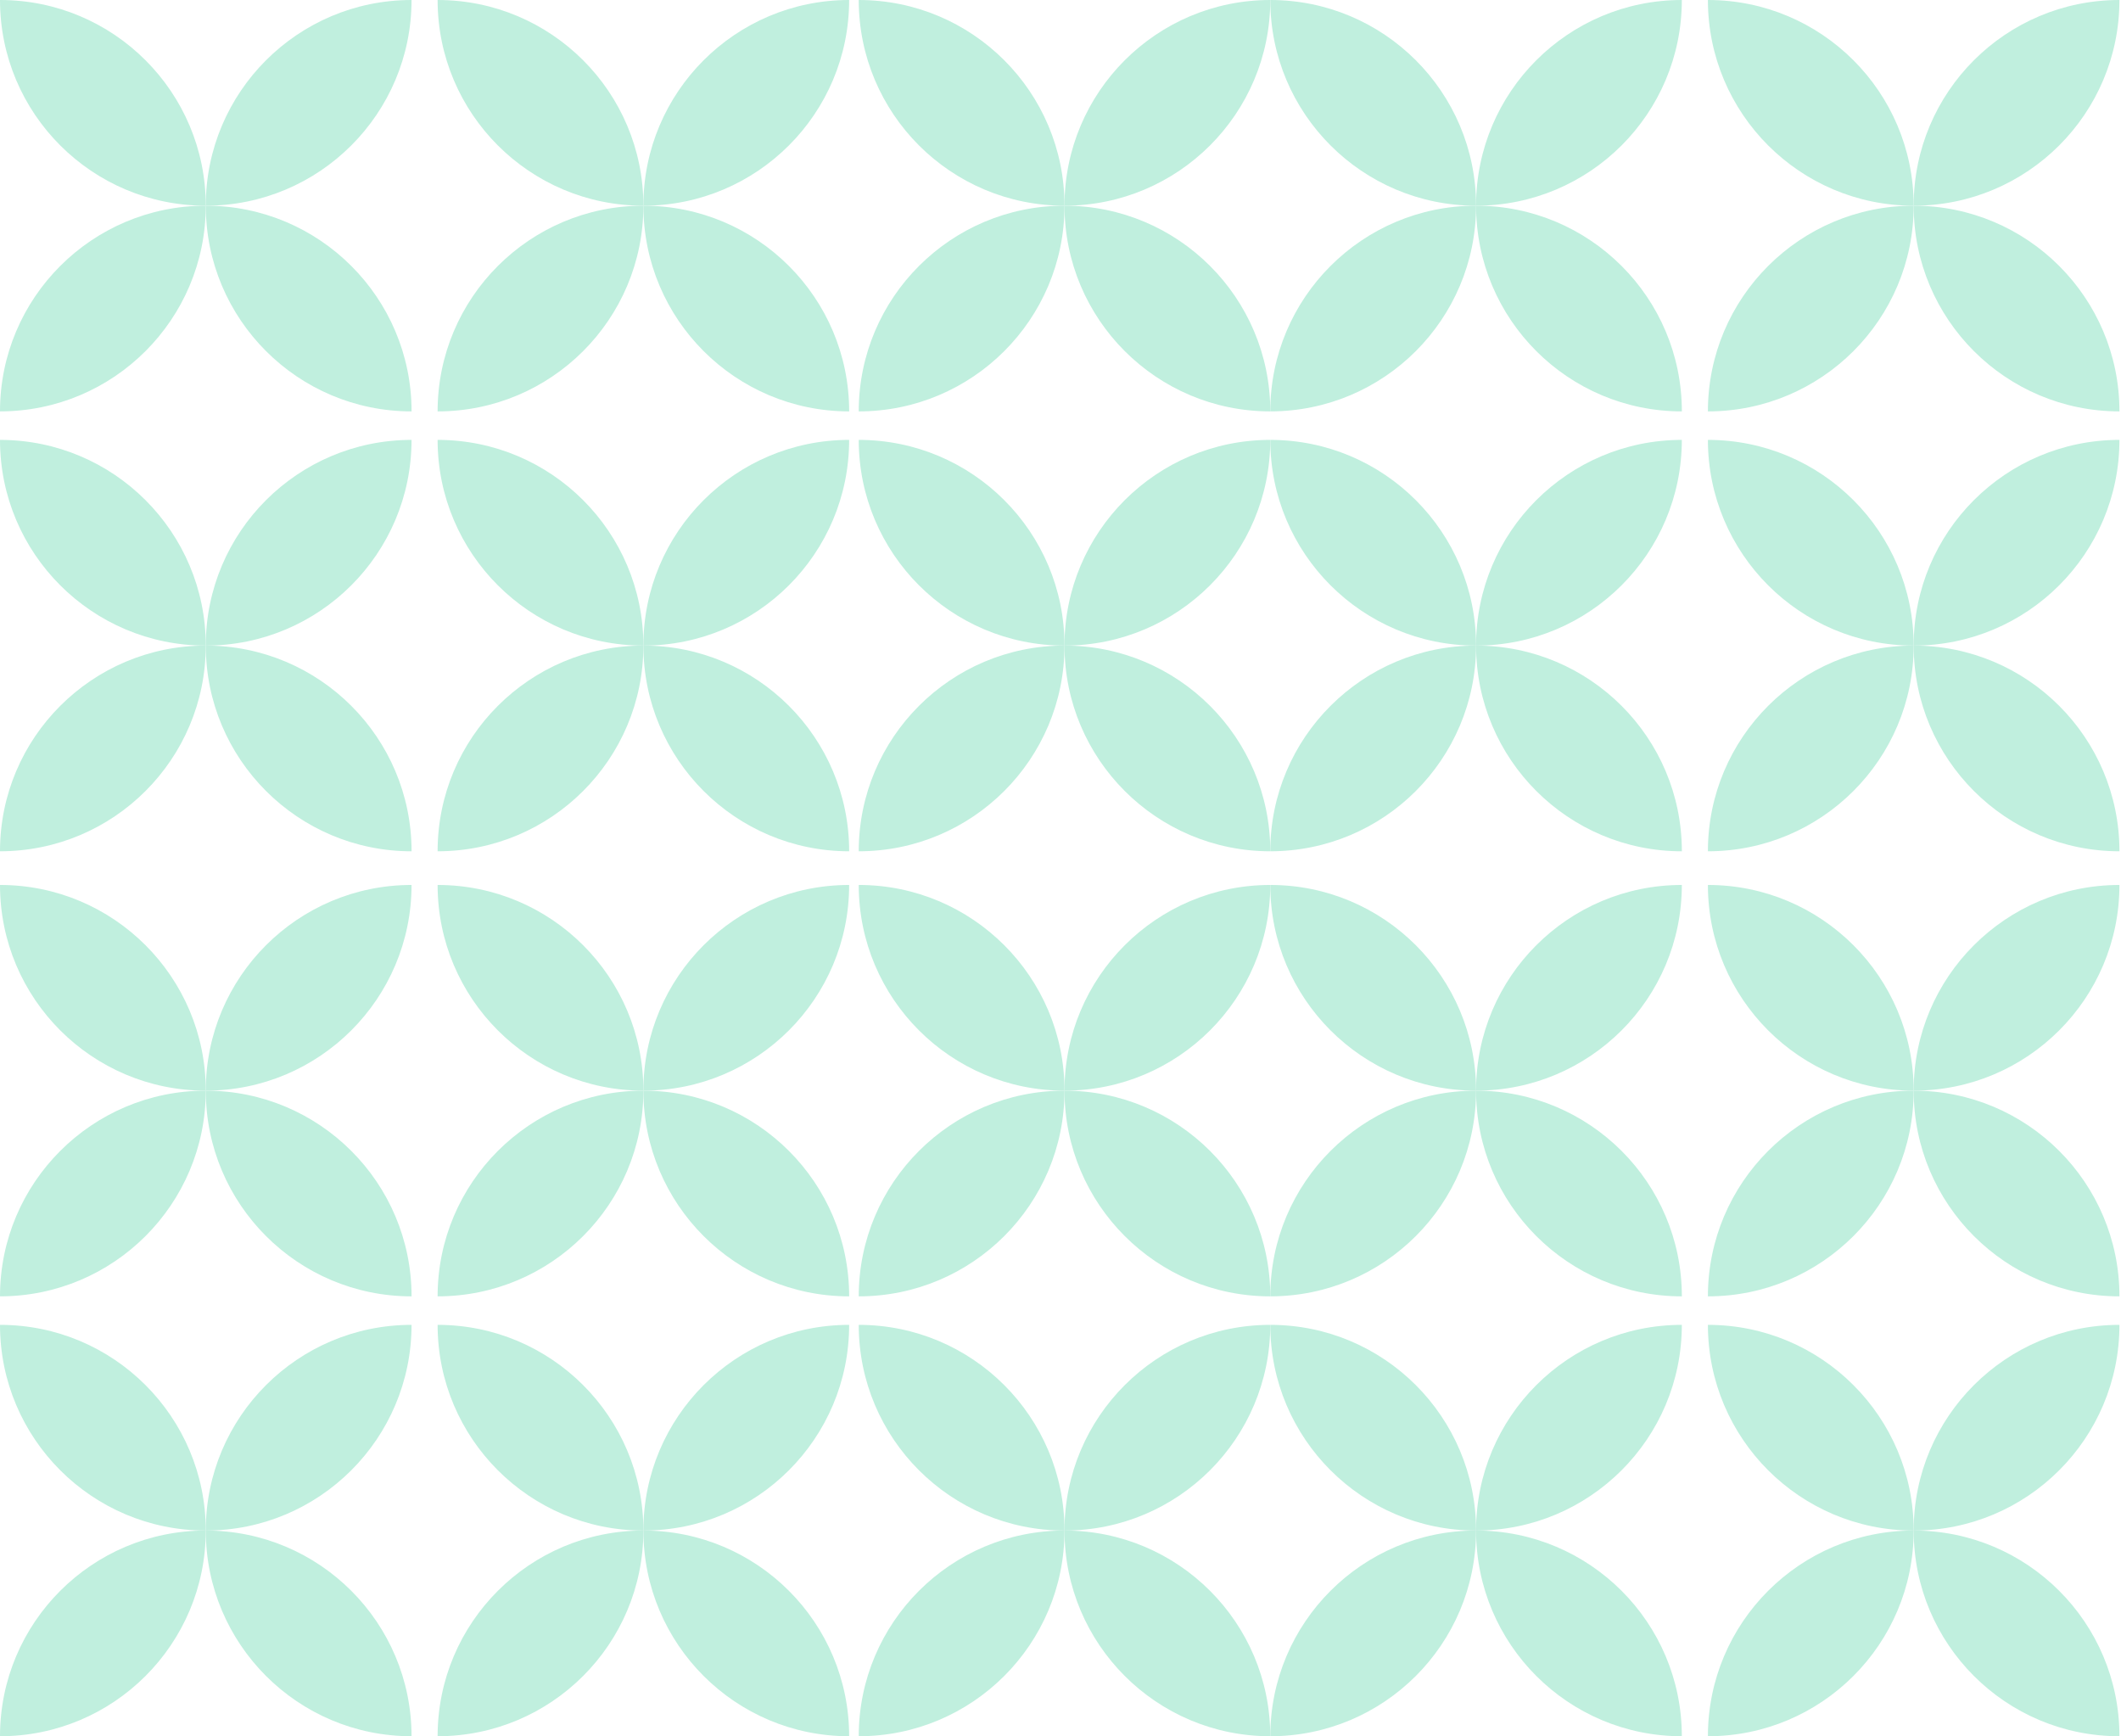 <svg width="551" height="451" viewBox="0 0 551 451" fill="none" xmlns="http://www.w3.org/2000/svg">
<path d="M-1.45941e-06 344.14C-6.53443e-07 373.648 23.931 397.572 53.457 397.572C53.457 368.06 29.522 344.14 -1.45941e-06 344.14Z" fill="#C0EFDE"/>
<path d="M53.457 397.568C53.457 427.08 77.388 451 106.91 451C106.91 421.492 82.979 397.568 53.453 397.568L53.457 397.568Z" fill="#C0EFDE"/>
<path d="M106.91 344.14C77.388 344.14 53.453 368.06 53.453 397.572C82.975 397.572 106.91 373.652 106.91 344.14Z" fill="#C0EFDE"/>
<path d="M53.457 397.568C23.931 397.568 -8.05966e-07 421.492 0 451C29.522 451 53.457 427.08 53.457 397.568Z" fill="#C0EFDE"/>
<path d="M-1.45941e-06 229.875C-6.53443e-07 259.383 23.931 283.307 53.457 283.307C53.457 253.795 29.522 229.875 -1.45941e-06 229.875Z" fill="#C0EFDE"/>
<path d="M53.459 283.307C53.459 312.814 77.39 336.738 106.916 336.738C106.916 307.23 82.985 283.307 53.459 283.307Z" fill="#C0EFDE"/>
<path d="M106.91 229.875C77.388 229.875 53.453 253.795 53.453 283.307C82.975 283.307 106.91 259.387 106.91 229.875Z" fill="#C0EFDE"/>
<path d="M53.457 283.306C23.931 283.306 -8.05966e-07 307.226 0 336.734C29.522 336.734 53.457 312.814 53.457 283.303L53.457 283.306Z" fill="#C0EFDE"/>
<path d="M-1.45941e-06 114.265C-6.53443e-07 143.773 23.931 167.697 53.457 167.697C53.457 138.189 29.522 114.265 -1.45941e-06 114.265Z" fill="#C0EFDE"/>
<path d="M53.459 167.697C53.459 197.205 77.39 221.129 106.916 221.129C106.916 191.621 82.985 167.697 53.459 167.697Z" fill="#C0EFDE"/>
<path d="M106.91 114.265C77.388 114.265 53.453 138.185 53.453 167.697C82.975 167.697 106.91 143.777 106.91 114.265Z" fill="#C0EFDE"/>
<path d="M53.457 167.697C23.931 167.697 -8.05966e-07 191.617 0 221.125C29.522 221.125 53.457 197.205 53.457 167.693L53.457 167.697Z" fill="#C0EFDE"/>
<path d="M-1.45941e-06 -0C-6.53443e-07 29.508 23.931 53.432 53.457 53.432C53.457 23.924 29.522 -0 -1.45941e-06 -0Z" fill="#C0EFDE"/>
<path d="M53.459 53.431C53.459 82.939 77.39 106.863 106.916 106.863C106.916 77.355 82.985 53.431 53.459 53.431Z" fill="#C0EFDE"/>
<path d="M106.91 -0C77.388 -0 53.453 23.92 53.453 53.432C82.975 53.432 106.91 29.512 106.91 -0Z" fill="#C0EFDE"/>
<path d="M53.457 53.431C23.931 53.431 -8.05966e-07 77.351 0 106.859C29.522 106.859 53.457 82.939 53.457 53.428L53.457 53.431Z" fill="#C0EFDE"/>
<path d="M113.685 344.14C113.685 373.648 137.616 397.572 167.142 397.572C167.142 368.064 143.21 344.14 113.685 344.14Z" fill="#C0EFDE"/>
<path d="M167.142 397.568C167.142 427.08 191.073 451 220.595 451C220.595 421.492 196.664 397.568 167.138 397.568L167.142 397.568Z" fill="#C0EFDE"/>
<path d="M220.595 344.14C191.073 344.14 167.138 368.06 167.138 397.572C196.66 397.572 220.595 373.652 220.595 344.14Z" fill="#C0EFDE"/>
<path d="M167.142 397.568C137.616 397.568 113.685 421.492 113.685 451C143.206 451 167.142 427.08 167.142 397.568Z" fill="#C0EFDE"/>
<path d="M113.684 229.875C113.684 259.383 137.615 283.307 167.141 283.307C167.141 253.799 143.21 229.875 113.684 229.875Z" fill="#C0EFDE"/>
<path d="M167.141 283.307C167.141 312.814 191.072 336.738 220.598 336.738C220.598 307.23 196.667 283.307 167.141 283.307Z" fill="#C0EFDE"/>
<path d="M220.594 229.875C191.072 229.875 167.137 253.795 167.137 283.307C196.659 283.307 220.594 259.387 220.594 229.875Z" fill="#C0EFDE"/>
<path d="M167.141 283.307C137.619 283.307 113.684 307.226 113.684 336.738C143.206 336.738 167.141 312.818 167.141 283.307Z" fill="#C0EFDE"/>
<path d="M113.684 114.264C113.684 143.772 137.615 167.695 167.141 167.695C167.141 138.187 143.21 114.264 113.684 114.264Z" fill="#C0EFDE"/>
<path d="M167.141 167.695C167.141 197.203 191.072 221.127 220.598 221.127C220.598 191.619 196.667 167.695 167.141 167.695Z" fill="#C0EFDE"/>
<path d="M220.594 114.264C191.072 114.264 167.137 138.183 167.137 167.695C196.659 167.695 220.594 143.775 220.594 114.264Z" fill="#C0EFDE"/>
<path d="M167.141 167.695C137.619 167.695 113.684 191.615 113.684 221.127C143.206 221.127 167.141 197.207 167.141 167.695Z" fill="#C0EFDE"/>
<path d="M113.684 -0C113.684 29.508 137.615 53.432 167.141 53.432C167.141 23.924 143.21 -0 113.684 -0Z" fill="#C0EFDE"/>
<path d="M167.141 53.431C167.141 82.939 191.072 106.863 220.598 106.863C220.598 77.355 196.667 53.431 167.141 53.431Z" fill="#C0EFDE"/>
<path d="M220.594 -0C191.072 -0 167.137 23.92 167.137 53.432C196.659 53.432 220.594 29.512 220.594 -0Z" fill="#C0EFDE"/>
<path d="M167.141 53.431C137.619 53.431 113.684 77.351 113.684 106.863C143.206 106.863 167.141 82.943 167.141 53.431Z" fill="#C0EFDE"/>
<path d="M223.084 344.14C223.084 373.648 247.015 397.572 276.541 397.572C276.541 368.064 252.61 344.14 223.084 344.14Z" fill="#C0EFDE"/>
<path d="M276.541 397.568C276.541 427.08 300.472 451 329.994 451C329.994 421.492 306.063 397.568 276.537 397.568L276.541 397.568Z" fill="#C0EFDE"/>
<path d="M329.996 344.14C300.474 344.14 276.539 368.06 276.539 397.572C306.061 397.572 329.996 373.652 329.996 344.14Z" fill="#C0EFDE"/>
<path d="M276.541 397.568C247.019 397.568 223.084 421.492 223.084 451C252.606 451 276.541 427.08 276.541 397.568Z" fill="#C0EFDE"/>
<path d="M223.084 229.873C223.084 259.381 247.015 283.305 276.541 283.305C276.541 253.797 252.61 229.873 223.084 229.873Z" fill="#C0EFDE"/>
<path d="M276.543 283.307C276.543 312.814 300.474 336.738 330 336.738C330 307.23 306.069 283.307 276.543 283.307Z" fill="#C0EFDE"/>
<path d="M329.996 229.875C300.474 229.875 276.539 253.795 276.539 283.307C306.061 283.307 329.996 259.387 329.996 229.875Z" fill="#C0EFDE"/>
<path d="M276.541 283.307C247.019 283.307 223.084 307.226 223.084 336.738C252.606 336.738 276.541 312.818 276.541 283.307Z" fill="#C0EFDE"/>
<path d="M223.084 114.264C223.084 143.772 247.015 167.695 276.541 167.695C276.541 138.187 252.61 114.264 223.084 114.264Z" fill="#C0EFDE"/>
<path d="M276.541 167.695C276.541 197.203 300.472 221.127 329.998 221.127C329.998 191.619 306.067 167.695 276.541 167.695Z" fill="#C0EFDE"/>
<path d="M329.994 114.264C300.472 114.264 276.537 138.183 276.537 167.695C306.059 167.695 329.994 143.775 329.994 114.264Z" fill="#C0EFDE"/>
<path d="M276.541 167.695C247.019 167.695 223.084 191.615 223.084 221.127C252.606 221.127 276.541 197.207 276.541 167.695Z" fill="#C0EFDE"/>
<path d="M223.084 -0C223.084 29.508 247.015 53.432 276.541 53.432C276.541 23.924 252.61 -0 223.084 -0Z" fill="#C0EFDE"/>
<path d="M276.543 53.431C276.543 82.939 300.474 106.863 330 106.863C330 77.355 306.069 53.431 276.543 53.431Z" fill="#C0EFDE"/>
<path d="M329.996 -0C300.474 -0 276.539 23.92 276.539 53.432C306.061 53.432 329.996 29.512 329.996 -0Z" fill="#C0EFDE"/>
<path d="M276.541 53.431C247.019 53.431 223.084 77.351 223.084 106.863C252.606 106.863 276.541 82.943 276.541 53.431Z" fill="#C0EFDE"/>
<path d="M330 344.14C330 373.648 353.931 397.572 383.457 397.572C383.457 368.06 359.522 344.14 330 344.14Z" fill="#C0EFDE"/>
<path d="M383.457 397.568C383.457 427.08 407.388 451 436.91 451C436.91 421.492 412.979 397.568 383.453 397.568L383.457 397.568Z" fill="#C0EFDE"/>
<path d="M436.91 344.14C407.388 344.14 383.453 368.06 383.453 397.572C412.975 397.572 436.91 373.652 436.91 344.14Z" fill="#C0EFDE"/>
<path d="M383.457 397.568C353.931 397.568 330 421.492 330 451C359.522 451 383.457 427.08 383.457 397.568Z" fill="#C0EFDE"/>
<path d="M330 229.875C330 259.383 353.931 283.307 383.457 283.307C383.457 253.795 359.522 229.875 330 229.875Z" fill="#C0EFDE"/>
<path d="M383.459 283.307C383.459 312.814 407.39 336.738 436.916 336.738C436.916 307.23 412.985 283.307 383.459 283.307Z" fill="#C0EFDE"/>
<path d="M436.91 229.875C407.388 229.875 383.453 253.795 383.453 283.307C412.975 283.307 436.91 259.387 436.91 229.875Z" fill="#C0EFDE"/>
<path d="M383.457 283.306C353.931 283.306 330 307.226 330 336.734C359.522 336.734 383.457 312.814 383.457 283.303L383.457 283.306Z" fill="#C0EFDE"/>
<path d="M330 114.265C330 143.773 353.931 167.697 383.457 167.697C383.457 138.189 359.522 114.265 330 114.265Z" fill="#C0EFDE"/>
<path d="M383.459 167.697C383.459 197.205 407.39 221.129 436.916 221.129C436.916 191.621 412.985 167.697 383.459 167.697Z" fill="#C0EFDE"/>
<path d="M436.91 114.265C407.388 114.265 383.453 138.185 383.453 167.697C412.975 167.697 436.91 143.777 436.91 114.265Z" fill="#C0EFDE"/>
<path d="M383.457 167.697C353.931 167.697 330 191.617 330 221.125C359.522 221.125 383.457 197.205 383.457 167.693L383.457 167.697Z" fill="#C0EFDE"/>
<path d="M330 -0C330 29.508 353.931 53.432 383.457 53.432C383.457 23.924 359.522 -0 330 -0Z" fill="#C0EFDE"/>
<path d="M383.459 53.431C383.459 82.939 407.39 106.863 436.916 106.863C436.916 77.355 412.985 53.431 383.459 53.431Z" fill="#C0EFDE"/>
<path d="M436.91 -0C407.388 -0 383.453 23.92 383.453 53.432C412.975 53.432 436.91 29.512 436.91 -0Z" fill="#C0EFDE"/>
<path d="M383.457 53.431C353.931 53.431 330 77.351 330 106.859C359.522 106.859 383.457 82.939 383.457 53.428L383.457 53.431Z" fill="#C0EFDE"/>
<path d="M443.685 344.14C443.685 373.648 467.616 397.572 497.142 397.572C497.142 368.064 473.21 344.14 443.685 344.14Z" fill="#C0EFDE"/>
<path d="M497.142 397.568C497.142 427.08 521.073 451 550.595 451C550.595 421.492 526.664 397.568 497.138 397.568L497.142 397.568Z" fill="#C0EFDE"/>
<path d="M550.595 344.14C521.073 344.14 497.138 368.06 497.138 397.572C526.66 397.572 550.595 373.652 550.595 344.14Z" fill="#C0EFDE"/>
<path d="M497.142 397.568C467.616 397.568 443.685 421.492 443.685 451C473.206 451 497.142 427.08 497.142 397.568Z" fill="#C0EFDE"/>
<path d="M443.684 229.875C443.684 259.383 467.615 283.307 497.141 283.307C497.141 253.799 473.21 229.875 443.684 229.875Z" fill="#C0EFDE"/>
<path d="M497.141 283.307C497.141 312.814 521.072 336.738 550.598 336.738C550.598 307.23 526.667 283.307 497.141 283.307Z" fill="#C0EFDE"/>
<path d="M550.594 229.875C521.072 229.875 497.137 253.795 497.137 283.307C526.659 283.307 550.594 259.387 550.594 229.875Z" fill="#C0EFDE"/>
<path d="M497.141 283.307C467.619 283.307 443.684 307.226 443.684 336.738C473.206 336.738 497.141 312.818 497.141 283.307Z" fill="#C0EFDE"/>
<path d="M443.684 114.264C443.684 143.772 467.615 167.695 497.141 167.695C497.141 138.187 473.21 114.264 443.684 114.264Z" fill="#C0EFDE"/>
<path d="M497.141 167.695C497.141 197.203 521.072 221.127 550.598 221.127C550.598 191.619 526.667 167.695 497.141 167.695Z" fill="#C0EFDE"/>
<path d="M550.594 114.264C521.072 114.264 497.137 138.183 497.137 167.695C526.659 167.695 550.594 143.775 550.594 114.264Z" fill="#C0EFDE"/>
<path d="M497.141 167.695C467.619 167.695 443.684 191.615 443.684 221.127C473.206 221.127 497.141 197.207 497.141 167.695Z" fill="#C0EFDE"/>
<path d="M443.684 -0C443.684 29.508 467.615 53.432 497.141 53.432C497.141 23.924 473.21 -0 443.684 -0Z" fill="#C0EFDE"/>
<path d="M497.141 53.431C497.141 82.939 521.072 106.863 550.598 106.863C550.598 77.355 526.667 53.431 497.141 53.431Z" fill="#C0EFDE"/>
<path d="M550.594 -0C521.072 -0 497.137 23.92 497.137 53.432C526.659 53.432 550.594 29.512 550.594 -0Z" fill="#C0EFDE"/>
<path d="M497.141 53.431C467.619 53.431 443.684 77.351 443.684 106.863C473.206 106.863 497.141 82.943 497.141 53.431Z" fill="#C0EFDE"/>
</svg>
